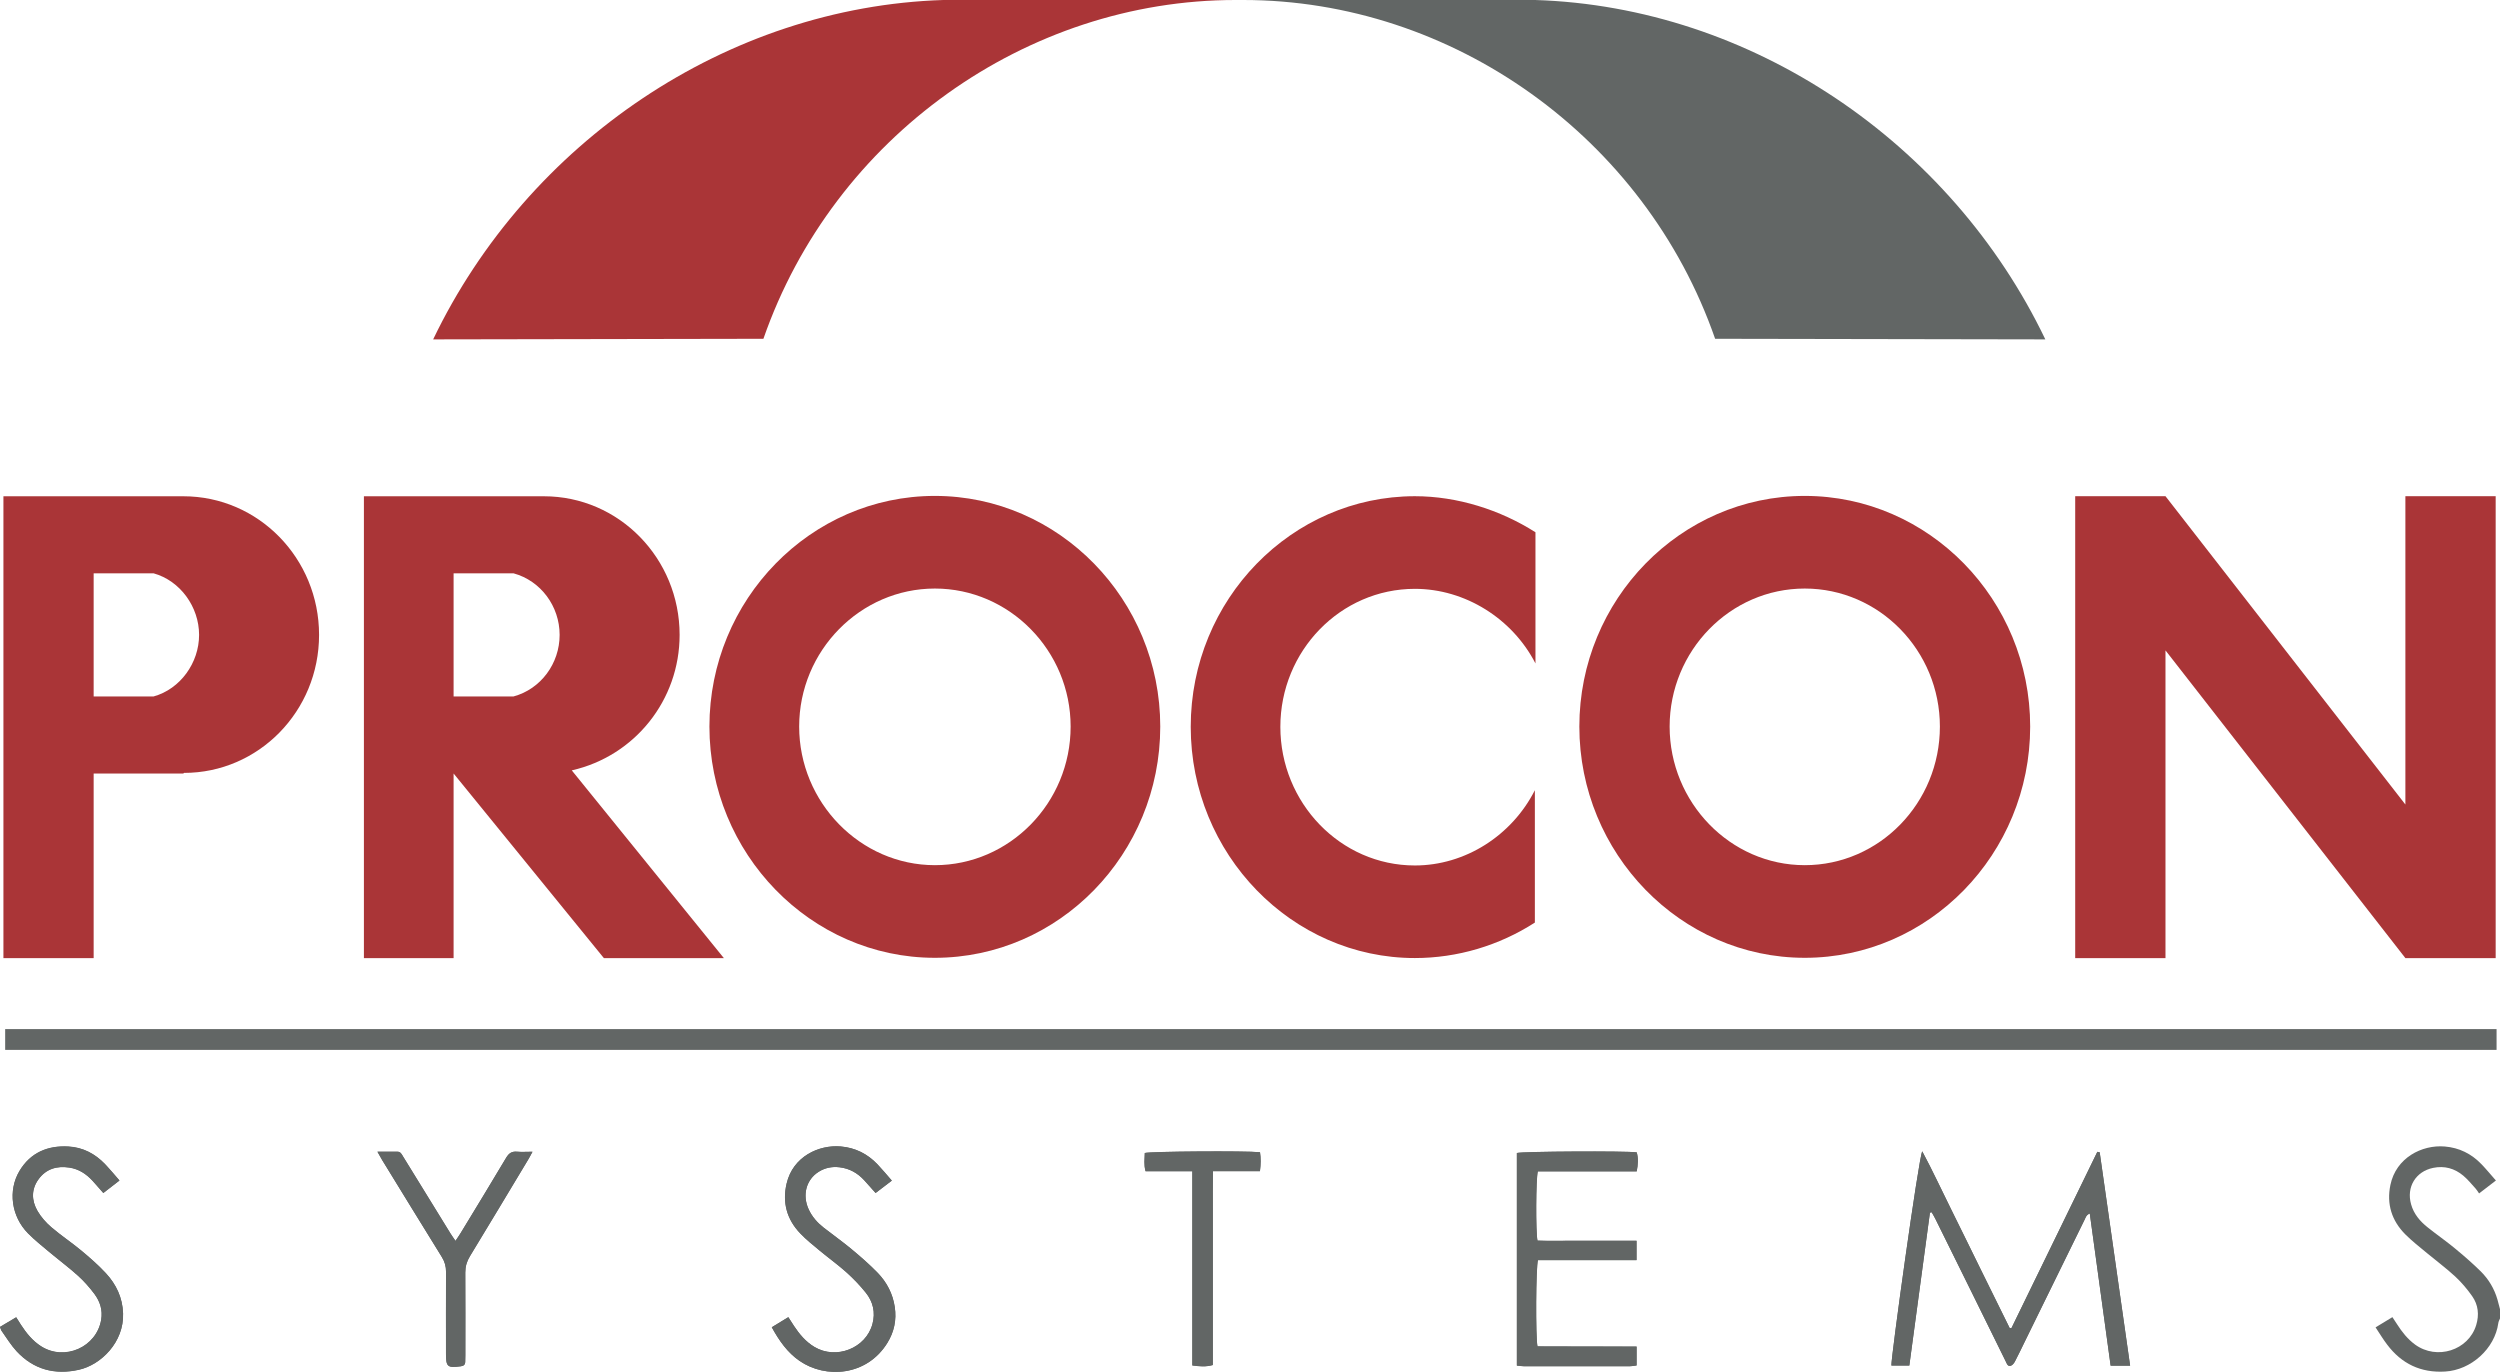 <?xml version="1.0" encoding="UTF-8"?>
<svg xmlns="http://www.w3.org/2000/svg" id="Capa_2" viewBox="0 0 415.9 228.22">
  <g id="Capa_1-2">
    <path d="M30.5,82.56c12.5,0,22.58,10.34,22.58,23.06s-10.08,22.96-22.48,22.96l-.1.11h-14.92v30.71H.57v-76.84h29.94ZM25.56,115.86c4.44-1.24,7.56-5.59,7.56-10.24s-3.13-9-7.56-10.24h-9.98v20.48h9.98Z" fill="#aa3537" fill-rule="evenodd" stroke-width="0"></path>
    <path d="M60.54,159.39h14.92v-30.71l25,30.71h19.96l-25.3-31.23c10.48-2.38,17.94-11.68,17.94-22.54,0-12.72-10.08-23.06-22.58-23.06h-29.94v76.84ZM75.46,115.86h9.98c4.54-1.24,7.66-5.48,7.66-10.24s-3.13-9-7.66-10.24h-9.98v20.48Z" fill="#aa3537" fill-rule="evenodd" stroke-width="0"></path>
    <path d="M193.02,120.87c0-21.1-16.84-38.37-37.5-38.37s-37.5,17.27-37.5,38.37,16.83,38.47,37.5,38.47,37.5-17.27,37.5-38.47h0ZM178.11,120.87c0-12.62-10.18-22.96-22.58-22.96s-22.58,10.34-22.58,22.96,10.18,23.06,22.58,23.06,22.58-10.34,22.58-23.06h0Z" fill="#aa3537" fill-rule="evenodd" stroke-width="0"></path>
    <path d="M255.34,153.48c-5.95,3.83-12.9,5.9-19.96,5.9-20.46,0-37.29-17.27-37.29-38.47s16.83-38.36,37.29-38.36c7.06,0,14.21,2.27,20.06,6v21.82c-3.83-7.45-11.69-12.41-20.06-12.41-12.4,0-22.38,10.34-22.38,22.96s9.98,23.06,22.38,23.06c8.37,0,16.13-4.97,19.96-12.52v22.03Z" fill="#aa3537" fill-rule="evenodd" stroke-width="0"></path>
    <path d="M337.74,120.87c0-21.1-16.83-38.37-37.5-38.37s-37.5,17.27-37.5,38.37,16.83,38.47,37.5,38.47,37.5-17.27,37.5-38.47h0ZM322.72,120.87c0-12.62-10.08-22.96-22.48-22.96s-22.48,10.34-22.48,22.96,10.08,23.06,22.48,23.06,22.48-10.34,22.48-23.06h0Z" fill="#aa3537" fill-rule="evenodd" stroke-width="0"></path>
    <path d="M345.23,159.39v-76.84h15.02l39.91,51.29v-51.29h15.02v76.84h-15.02l-39.91-51.19v51.19h-15.02Z" fill="#aa3537" fill-rule="evenodd" stroke-width="0"></path>
    <path d="M340.26,56.46C324.54,23.68,291.38,1.14,255.39,0h-50.6,2.02c34.77,0,66.83,22.75,78.52,56.36l54.93.1Z" fill="#626665" fill-rule="evenodd" stroke-width="0"></path>
    <path d="M72.06,56.46C87.79,23.68,120.95,1.14,156.93,0h50.6-2.01c-34.77,0-66.83,22.75-78.52,56.36l-54.93.1Z" fill="#aa3537" fill-rule="evenodd" stroke-width="0"></path>
    <rect x=".86" y="171.2" width="414.47" height="3.46" fill="#626665" stroke-width="0"></rect>
    <path d="M349.31,191.7c-.13-.03-.27-.05-.4-.08-4.76,9.77-9.52,19.54-14.28,29.31-.1,0-.21,0-.31,0-1.6-3.24-3.2-6.48-4.8-9.72-1.62-3.3-3.23-6.6-4.87-9.89-1.61-3.23-3.12-6.51-4.87-9.78-.59,1.04-5.23,34.49-5.13,35.63h2.98c1.15-8.54,2.29-16.99,3.43-25.44.1-.02.19-.04.29-.06.2.36.43.71.61,1.09,2.06,4.15,4.11,8.3,6.16,12.46,1.86,3.76,3.71,7.52,5.56,11.28.17.35.31.85.81.71.28-.08.55-.42.7-.7.59-1.13,1.14-2.29,1.7-3.43,3.31-6.74,6.61-13.48,9.92-20.22.16-.33.25-.74.84-.99,1.16,8.5,2.31,16.89,3.47,25.32h3.24c-1.7-11.91-3.38-23.7-5.06-35.49Z" fill="#626665" stroke-width="0"></path>
    <path d="M252.34,227.18c.47.05.82.11,1.17.11,5.88,0,11.75,0,17.63,0,.38,0,.75-.08,1.13-.13v-3.14c-2.82-.02-5.56,0-8.3-.01-2.74,0-5.48-.01-8.19-.02-.33-1.47-.26-13.36.08-14.35h16.4v-3.22h-5.54c-1.84,0-3.68,0-5.52,0-1.82,0-3.65.04-5.42-.03-.31-1.32-.27-10.44.06-11.52h16.45c.23-1.18.28-2.18,0-3.16-1.83-.25-19.07-.16-19.94.11v35.37Z" fill="#626665" stroke-width="0"></path>
    <path d="M148.36,196.4c-.87-.99-1.6-1.88-2.39-2.71-1.66-1.74-3.7-2.76-6.12-2.96-3.63-.3-7.92,1.67-8.98,6.16-.74,3.15.02,5.96,2.26,8.3.99,1.04,2.12,1.94,3.23,2.86,1.48,1.23,3.04,2.35,4.47,3.63,1.15,1.04,2.24,2.17,3.21,3.38,1.21,1.51,1.63,3.28,1.11,5.19-1.08,4.05-6.03,6-9.66,3.83-1.44-.86-2.49-2.11-3.4-3.49-.3-.46-.6-.92-.94-1.46-.95.58-1.81,1.11-2.75,1.68,1.25,2.26,2.61,4.21,4.63,5.6,4.31,2.97,11.16,2.55,14.59-2.99,1.13-1.83,1.56-3.82,1.24-5.97-.33-2.21-1.32-4.12-2.85-5.7-1.36-1.4-2.84-2.69-4.35-3.94-1.5-1.25-3.11-2.38-4.65-3.59-1.05-.82-1.92-1.81-2.48-3.04-1.09-2.38-.41-4.93,1.67-6.24,1.05-.66,2.21-.89,3.45-.75,1.67.19,3.03.96,4.15,2.19.61.67,1.21,1.36,1.87,2.09.88-.67,1.7-1.29,2.7-2.06Z" fill="#626665" stroke-width="0"></path>
    <path d="M0,220.73c.11.28.15.52.28.7.81,1.14,1.54,2.35,2.48,3.37,2.83,3.06,6.38,3.98,10.39,3.08,3.65-.82,7.49-4.58,7.33-9.37-.09-2.62-1.14-4.82-2.86-6.68-1.27-1.37-2.7-2.61-4.14-3.81-1.6-1.33-3.34-2.48-4.92-3.83-.89-.77-1.72-1.7-2.31-2.71-1.01-1.74-1.06-3.62.18-5.31,1.26-1.71,3.03-2.23,5.1-1.92,1.58.24,2.82,1.06,3.88,2.21.59.64,1.15,1.3,1.78,2.02.9-.7,1.74-1.34,2.69-2.08-.87-.99-1.59-1.88-2.39-2.71-1.67-1.74-3.7-2.81-6.12-2.94-3.45-.19-6.29,1.01-8.12,4.06-1.95,3.26-1.37,7.57,1.42,10.39,1.09,1.11,2.32,2.08,3.51,3.08,1.59,1.33,3.27,2.58,4.81,3.97,1,.9,1.91,1.94,2.72,3.02.93,1.25,1.4,2.69,1.13,4.29-.76,4.58-6.1,6.93-10.02,4.41-1.41-.91-2.43-2.18-3.33-3.56-.26-.39-.5-.79-.79-1.25-.91.54-1.73,1.03-2.69,1.6Z" fill="#626665" stroke-width="0"></path>
    <path d="M62.8,191.6c.33.58.55,1,.79,1.39,3.3,5.38,6.59,10.76,9.92,16.12.48.78.7,1.56.7,2.48-.03,4.51-.01,9.03-.01,13.54,0,2.26.23,2.45,2.46,2.16.48-.06.73-.27.74-.75,0-.36.02-.72.02-1.08,0-4.59.02-9.19-.01-13.78,0-1,.25-1.85.77-2.7,3.26-5.36,6.48-10.73,9.71-16.11.22-.36.4-.74.7-1.27-1,0-1.8.06-2.58-.01-.87-.08-1.36.27-1.8,1.01-2.49,4.19-5.03,8.35-7.56,12.51-.24.4-.51.78-.87,1.32-.33-.49-.59-.83-.81-1.19-1.41-2.28-2.8-4.56-4.21-6.84-1.24-2.01-2.47-4.01-3.71-6.02-.23-.37-.39-.79-.95-.79-1.02.02-2.05,0-3.29,0Z" fill="#626665" stroke-width="0"></path>
    <path d="M198.36,194.84v32.32c1.2.16,2.24.26,3.41-.07v-19.32c0-2.12,0-4.24,0-6.35,0-2.14-.02-4.29.02-6.58h7.82c.15-1.17.16-2.17.01-3.15-2.43-.25-18.29-.14-19.17.13-.02.97-.18,1.95.13,3.03h7.79Z" fill="#626665" stroke-width="0"></path>
    <path d="M415.9,219.34c-.1.26-.25.5-.28.77-.58,4.25-4.52,7.81-8.85,8.06-4.05.24-7.24-1.29-9.65-4.49-.67-.88-1.24-1.83-1.92-2.86,1.01-.61,1.88-1.14,2.8-1.7.29.44.54.8.77,1.17.82,1.29,1.76,2.48,3,3.39,3.62,2.64,8.89.97,10.17-3.24.52-1.7.35-3.37-.67-4.81-.82-1.17-1.76-2.28-2.8-3.25-1.49-1.38-3.14-2.6-4.7-3.9-1.23-1.02-2.5-2.01-3.62-3.13-2.27-2.28-3.14-5.05-2.48-8.23.94-4.51,5.23-6.7,9.03-6.39,2.42.2,4.45,1.21,6.12,2.95.8.83,1.53,1.72,2.4,2.71-.95.73-1.79,1.37-2.8,2.15-.2-.29-.36-.57-.56-.79-.67-.74-1.31-1.53-2.06-2.16-1.45-1.22-3.14-1.69-5.03-1.3-2.9.6-4.47,3.2-3.66,6.06.45,1.61,1.48,2.82,2.75,3.83,1.5,1.2,3.08,2.29,4.55,3.51,1.48,1.22,2.93,2.48,4.29,3.82,1.32,1.31,2.26,2.89,2.78,4.7.16.56.3,1.13.45,1.69v1.44Z" fill="#626665" stroke-width="0"></path>
    <path d="M349.31,191.7c1.68,11.79,3.36,23.58,5.06,35.49h-3.24c-1.15-8.43-2.3-16.82-3.47-25.32-.59.25-.68.66-.84.99-3.31,6.74-6.62,13.48-9.92,20.22-.56,1.15-1.11,2.3-1.7,3.43-.15.29-.42.62-.7.7-.5.14-.64-.36-.81-.71-1.86-3.76-3.71-7.52-5.56-11.28-2.05-4.15-4.1-8.31-6.16-12.46-.18-.37-.41-.72-.61-1.09-.1.02-.19.04-.29.06-1.14,8.45-2.28,16.9-3.43,25.44h-2.98c-.1-1.14,4.54-34.59,5.13-35.63,1.76,3.27,3.26,6.55,4.87,9.78,1.64,3.29,3.24,6.59,4.87,9.89,1.6,3.24,3.2,6.48,4.8,9.72.1,0,.21,0,.31,0,4.76-9.77,9.52-19.54,14.28-29.31.13.03.27.05.4.08Z" fill="#626665" stroke-width="0"></path>
    <path d="M252.34,227.18v-35.37c.87-.27,18.11-.36,19.94-.11.28.98.22,1.98,0,3.16h-16.45c-.33,1.08-.36,10.2-.06,11.52,1.77.08,3.6.02,5.42.03,1.84,0,3.68,0,5.52,0h5.54v3.22h-16.4c-.35.99-.41,12.87-.08,14.35,2.7,0,5.44,0,8.19.02,2.74,0,5.49-.01,8.3.01v3.14c-.37.04-.75.13-1.13.13-5.88,0-11.75,0-17.63,0-.35,0-.7-.06-1.17-.11Z" fill="#626665" stroke-width="0"></path>
    <path d="M148.36,196.4c-1.01.77-1.83,1.39-2.7,2.06-.65-.73-1.25-1.42-1.87-2.09-1.12-1.23-2.48-2-4.15-2.19-1.23-.14-2.39.09-3.45.75-2.07,1.3-2.76,3.86-1.67,6.24.56,1.22,1.43,2.21,2.48,3.04,1.54,1.21,3.15,2.34,4.65,3.59,1.5,1.25,2.99,2.54,4.35,3.94,1.53,1.58,2.52,3.48,2.85,5.7.32,2.15-.11,4.14-1.24,5.97-3.43,5.54-10.28,5.96-14.59,2.99-2.02-1.39-3.39-3.34-4.63-5.6.94-.57,1.8-1.1,2.75-1.68.35.54.64,1,.94,1.46.92,1.38,1.96,2.63,3.4,3.49,3.63,2.17,8.58.22,9.66-3.83.51-1.91.1-3.68-1.11-5.19-.97-1.21-2.06-2.35-3.21-3.38-1.43-1.28-2.99-2.4-4.47-3.63-1.11-.92-2.24-1.82-3.23-2.86-2.24-2.34-3-5.15-2.26-8.3,1.06-4.49,5.35-6.46,8.98-6.16,2.42.2,4.45,1.22,6.12,2.96.79.83,1.53,1.72,2.39,2.71Z" fill="#626665" stroke-width="0"></path>
    <path d="M0,220.73c.96-.57,1.78-1.06,2.69-1.6.29.46.54.86.79,1.25.9,1.38,1.92,2.66,3.33,3.56,3.92,2.52,9.26.17,10.02-4.41.27-1.6-.19-3.04-1.13-4.29-.81-1.08-1.72-2.11-2.72-3.02-1.54-1.39-3.22-2.63-4.81-3.97-1.19-1-2.42-1.98-3.51-3.08-2.78-2.82-3.37-7.13-1.42-10.39,1.83-3.05,4.68-4.24,8.12-4.06,2.42.13,4.46,1.2,6.12,2.94.79.83,1.52,1.72,2.39,2.71-.96.74-1.79,1.39-2.69,2.08-.63-.71-1.2-1.38-1.78-2.02-1.05-1.15-2.29-1.98-3.88-2.21-2.06-.31-3.84.21-5.1,1.92-1.24,1.69-1.19,3.56-.18,5.31.59,1.01,1.41,1.95,2.31,2.71,1.57,1.35,3.32,2.51,4.92,3.83,1.44,1.2,2.87,2.44,4.14,3.81,1.72,1.86,2.77,4.06,2.86,6.68.17,4.79-3.68,8.54-7.33,9.37-4.01.91-7.55-.02-10.39-3.08-.94-1.02-1.67-2.23-2.48-3.37-.13-.18-.17-.42-.28-.7Z" fill="#626665" stroke-width="0"></path>
    <path d="M62.8,191.6c1.24,0,2.26.01,3.29,0,.56,0,.72.42.95.79,1.24,2,2.48,4.01,3.71,6.02,1.4,2.28,2.8,4.56,4.21,6.84.22.36.48.7.81,1.19.36-.54.63-.92.87-1.32,2.53-4.17,5.07-8.32,7.56-12.51.44-.74.93-1.09,1.8-1.01.78.07,1.58.01,2.58.01-.29.54-.48.91-.7,1.27-3.23,5.37-6.45,10.75-9.71,16.11-.52.85-.77,1.7-.77,2.7.03,4.59.01,9.19.01,13.78,0,.36,0,.72-.02,1.08-.01.48-.25.69-.74.75-2.24.29-2.46.1-2.46-2.16,0-4.51-.02-9.03.01-13.54,0-.92-.21-1.7-.7-2.48-3.32-5.36-6.62-10.75-9.92-16.12-.24-.39-.46-.81-.79-1.39Z" fill="#626665" stroke-width="0"></path>
    <path d="M198.36,194.84h-7.79c-.3-1.08-.15-2.06-.13-3.03.88-.27,16.74-.38,19.17-.13.15.98.14,1.99-.01,3.15h-7.82c-.04,2.3-.02,4.44-.02,6.58,0,2.12,0,4.24,0,6.35v19.32c-1.17.33-2.22.23-3.41.07v-32.32Z" fill="#626665" stroke-width="0"></path>
  </g>
</svg>
